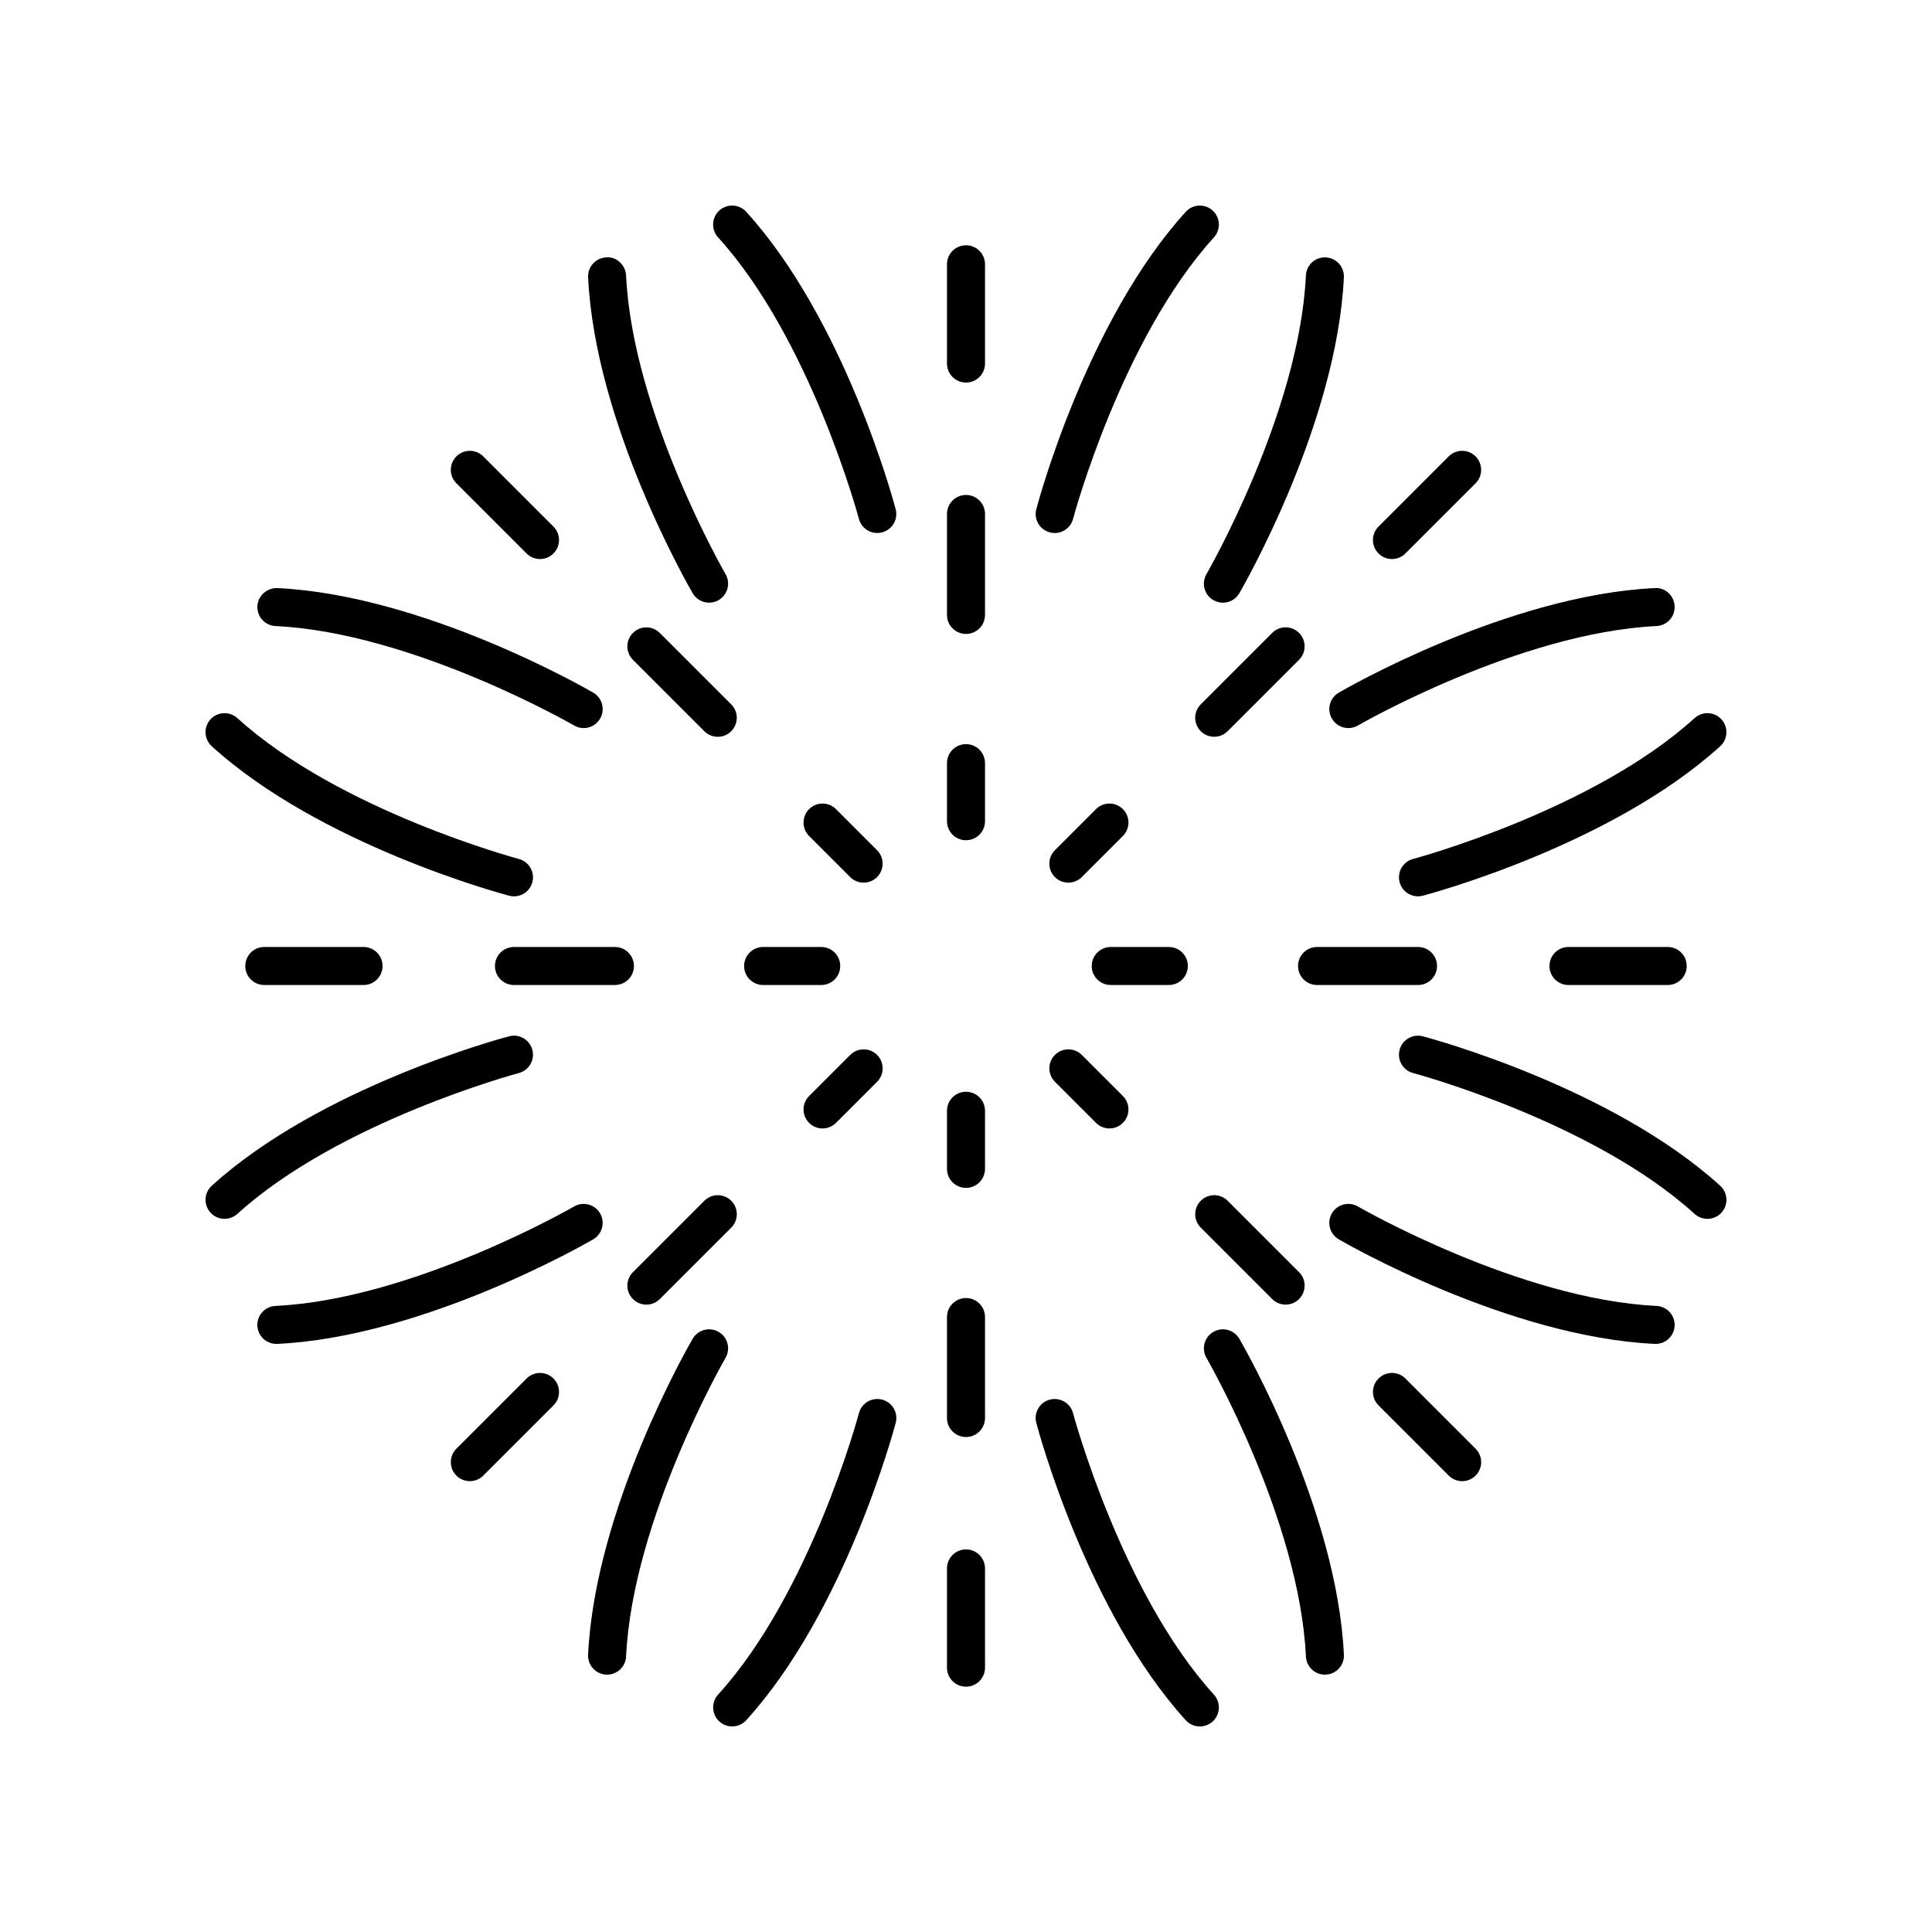 <?xml version="1.0" encoding="UTF-8"?>
<!-- Uploaded to: SVG Repo, www.svgrepo.com, Generator: SVG Repo Mixer Tools -->
<svg fill="#000000" width="800px" height="800px" version="1.1" viewBox="144 144 512 512" xmlns="http://www.w3.org/2000/svg">
 <g>
  <path d="m400 275.17c-2.785 0-5.039 2.254-5.039 5.039v26.754c0 2.785 2.254 5.039 5.039 5.039s5.039-2.254 5.039-5.039v-26.754c-0.004-2.785-2.254-5.039-5.039-5.039z"/>
  <path d="m341.75 200.12c-1.875-2.055-5.059-2.203-7.121-0.34-2.055 1.875-2.211 5.059-0.34 7.121 24.496 26.945 37.207 74.125 37.328 74.598 0.602 2.258 2.637 3.75 4.867 3.75 0.43 0 0.859-0.055 1.293-0.168 2.691-0.715 4.297-3.469 3.582-6.16-0.531-2.027-13.438-50.008-39.609-78.801z"/>
  <path d="m465.36 199.79c-2.051-1.863-5.246-1.719-7.121 0.34-26.168 28.793-39.074 76.773-39.609 78.801-0.715 2.691 0.891 5.445 3.582 6.16 0.434 0.113 0.867 0.168 1.293 0.168 2.231 0 4.269-1.492 4.867-3.75 0.121-0.473 12.797-47.609 37.328-74.598 1.871-2.066 1.719-5.25-0.34-7.121z"/>
  <path d="m400 209c-2.785 0-5.039 2.254-5.039 5.039v26.301c0 2.785 2.254 5.039 5.039 5.039s5.039-2.254 5.039-5.039v-26.301c-0.004-2.785-2.254-5.039-5.039-5.039z"/>
  <path d="m400 341.2c-2.785 0-5.039 2.254-5.039 5.039v15.391c0 2.785 2.254 5.039 5.039 5.039s5.039-2.254 5.039-5.039v-15.391c-0.004-2.785-2.254-5.039-5.039-5.039z"/>
  <path d="m337.78 330.66-18.922-18.922c-1.969-1.969-5.156-1.969-7.125 0s-1.969 5.156 0 7.125l18.922 18.922c0.984 0.984 2.273 1.477 3.562 1.477s2.578-0.492 3.562-1.477c1.965-1.969 1.965-5.156 0-7.125z"/>
  <path d="m212.21 304.64c-0.133 2.777 2.012 5.141 4.793 5.273 36.379 1.73 78.719 26.105 79.145 26.352 0.797 0.461 1.668 0.684 2.527 0.684 1.738 0 3.426-0.895 4.359-2.504 1.398-2.406 0.586-5.492-1.82-6.887-1.816-1.059-44.867-25.855-83.73-27.711-2.715-0.094-5.141 2.012-5.273 4.793z"/>
  <path d="m309.92 217c-0.133-2.781-2.594-5.062-5.273-4.793-2.781 0.133-4.926 2.496-4.793 5.273 1.855 38.863 26.652 81.914 27.711 83.73 0.934 1.609 2.621 2.504 4.359 2.504 0.859 0 1.73-0.223 2.527-0.684 2.402-1.398 3.219-4.481 1.82-6.887-0.246-0.426-24.621-42.766-26.352-79.145z"/>
  <path d="m272.07 264.95c-1.969-1.969-5.156-1.969-7.125 0s-1.969 5.156 0 7.125l18.602 18.602c0.984 0.984 2.273 1.477 3.562 1.477 1.289 0 2.578-0.492 3.562-1.477 1.969-1.969 1.969-5.156 0-7.125z"/>
  <path d="m376.43 369.31-10.883-10.883c-1.969-1.969-5.156-1.969-7.125 0s-1.969 5.156 0 7.125l10.883 10.883c0.984 0.984 2.273 1.477 3.562 1.477 1.289 0 2.578-0.492 3.562-1.477 1.969-1.969 1.969-5.156 0-7.125z"/>
  <path d="m280.21 405.04h26.754c2.785 0 5.039-2.254 5.039-5.039s-2.254-5.039-5.039-5.039h-26.754c-2.785 0-5.039 2.254-5.039 5.039 0 2.789 2.254 5.039 5.039 5.039z"/>
  <path d="m285.08 422.21c-0.715-2.691-3.473-4.289-6.16-3.582-2.027 0.535-50.008 13.441-78.801 39.609-2.055 1.875-2.211 5.059-0.34 7.121 0.992 1.094 2.363 1.648 3.731 1.648 1.211 0 2.426-0.434 3.391-1.309 26.945-24.496 74.125-37.207 74.598-37.328 2.691-0.711 4.289-3.469 3.582-6.16z"/>
  <path d="m280.21 381.54c2.231 0 4.269-1.492 4.867-3.75 0.715-2.691-0.891-5.445-3.582-6.16-0.473-0.121-47.609-12.797-74.598-37.328-2.051-1.859-5.246-1.719-7.121 0.34-1.871 2.062-1.719 5.246 0.34 7.121 28.793 26.168 76.773 39.074 78.801 39.609 0.434 0.113 0.867 0.168 1.293 0.168z"/>
  <path d="m214.04 394.96c-2.785 0-5.039 2.254-5.039 5.039s2.254 5.039 5.039 5.039h26.301c2.785 0 5.039-2.254 5.039-5.039s-2.254-5.039-5.039-5.039z"/>
  <path d="m341.2 400c0 2.785 2.254 5.039 5.039 5.039h15.391c2.785 0 5.039-2.254 5.039-5.039s-2.254-5.039-5.039-5.039h-15.391c-2.785 0-5.039 2.254-5.039 5.039z"/>
  <path d="m315.3 489.74c1.289 0 2.578-0.492 3.562-1.477l18.922-18.922c1.969-1.969 1.969-5.156 0-7.125s-5.156-1.969-7.125 0l-18.922 18.922c-1.969 1.969-1.969 5.156 0 7.125 0.984 0.984 2.273 1.477 3.562 1.477z"/>
  <path d="m334.45 496.97c-2.406-1.398-5.492-0.586-6.887 1.82-1.059 1.816-25.855 44.867-27.711 83.73-0.133 2.781 2.012 5.141 4.793 5.273 0.082 0.004 0.164 0.004 0.246 0.004 2.672 0 4.898-2.102 5.027-4.797 1.73-36.379 26.105-78.719 26.352-79.145 1.398-2.406 0.582-5.492-1.82-6.887z"/>
  <path d="m303.03 465.55c-1.402-2.406-4.488-3.219-6.887-1.82-0.422 0.246-42.766 24.621-79.145 26.352-2.781 0.133-4.926 2.496-4.793 5.273 0.129 2.695 2.356 4.797 5.027 4.797 0.082 0 0.164 0 0.246-0.004 38.863-1.855 81.914-26.652 83.73-27.711 2.406-1.395 3.215-4.481 1.82-6.887z"/>
  <path d="m283.55 509.32-18.602 18.602c-1.969 1.969-1.969 5.156 0 7.125 0.984 0.984 2.273 1.477 3.562 1.477 1.289 0 2.578-0.492 3.562-1.477l18.602-18.602c1.969-1.969 1.969-5.156 0-7.125-1.969-1.965-5.156-1.965-7.125 0z"/>
  <path d="m369.31 423.57-10.883 10.883c-1.969 1.969-1.969 5.156 0 7.125 0.984 0.984 2.273 1.477 3.562 1.477 1.289 0 2.578-0.492 3.562-1.477l10.883-10.883c1.969-1.969 1.969-5.156 0-7.125s-5.156-1.969-7.125 0z"/>
  <path d="m400 487.99c-2.785 0-5.039 2.254-5.039 5.039v26.754c0 2.785 2.254 5.039 5.039 5.039s5.039-2.254 5.039-5.039v-26.754c-0.004-2.785-2.254-5.039-5.039-5.039z"/>
  <path d="m428.37 518.5c-0.715-2.691-3.465-4.285-6.16-3.582-2.691 0.715-4.297 3.469-3.582 6.16 0.535 2.027 13.441 50.008 39.609 78.801 0.996 1.09 2.363 1.648 3.734 1.648 1.211 0 2.426-0.434 3.391-1.309 2.055-1.875 2.211-5.059 0.34-7.121-24.5-26.945-37.207-74.125-37.332-74.598z"/>
  <path d="m377.79 514.91c-2.68-0.703-5.445 0.891-6.16 3.582-0.121 0.473-12.797 47.609-37.328 74.598-1.871 2.062-1.719 5.246 0.34 7.121 0.965 0.875 2.18 1.309 3.391 1.309 1.367 0 2.734-0.555 3.731-1.648 26.168-28.793 39.074-76.773 39.609-78.801 0.711-2.691-0.891-5.445-3.582-6.16z"/>
  <path d="m400 554.61c-2.785 0-5.039 2.254-5.039 5.039v26.301c0 2.785 2.254 5.039 5.039 5.039s5.039-2.254 5.039-5.039v-26.301c-0.004-2.785-2.254-5.039-5.039-5.039z"/>
  <path d="m400 433.33c-2.785 0-5.039 2.254-5.039 5.039v15.391c0 2.785 2.254 5.039 5.039 5.039s5.039-2.254 5.039-5.039v-15.391c-0.004-2.789-2.254-5.039-5.039-5.039z"/>
  <path d="m481.14 488.26c0.984 0.984 2.273 1.477 3.562 1.477s2.578-0.492 3.562-1.477c1.969-1.969 1.969-5.156 0-7.125l-18.922-18.922c-1.969-1.969-5.156-1.969-7.125 0s-1.969 5.156 0 7.125z"/>
  <path d="m583 490.08c-36.379-1.73-78.719-26.105-79.145-26.352-2.406-1.391-5.492-0.586-6.887 1.82-1.398 2.406-0.586 5.492 1.82 6.887 1.816 1.059 44.867 25.855 83.73 27.711 0.082 0.004 0.164 0.004 0.246 0.004 2.672 0 4.898-2.102 5.027-4.797 0.129-2.777-2.016-5.141-4.793-5.273z"/>
  <path d="m465.55 496.97c-2.402 1.398-3.219 4.481-1.82 6.887 0.246 0.422 24.621 42.766 26.352 79.145 0.129 2.695 2.356 4.797 5.027 4.797 0.082 0 0.164 0 0.246-0.004 2.781-0.133 4.926-2.496 4.793-5.273-1.855-38.863-26.652-81.914-27.711-83.73-1.398-2.406-4.484-3.223-6.887-1.82z"/>
  <path d="m516.45 509.32c-1.969-1.969-5.156-1.969-7.125 0s-1.969 5.156 0 7.125l18.602 18.602c0.984 0.984 2.273 1.477 3.562 1.477 1.289 0 2.578-0.492 3.562-1.477 1.969-1.969 1.969-5.156 0-7.125z"/>
  <path d="m423.57 430.69 10.883 10.883c0.984 0.984 2.273 1.477 3.562 1.477 1.289 0 2.578-0.492 3.562-1.477 1.969-1.969 1.969-5.156 0-7.125l-10.883-10.883c-1.969-1.969-5.156-1.969-7.125 0s-1.969 5.156 0 7.125z"/>
  <path d="m519.79 405.04c2.785 0 5.039-2.254 5.039-5.039s-2.254-5.039-5.039-5.039h-26.754c-2.785 0-5.039 2.254-5.039 5.039s2.254 5.039 5.039 5.039z"/>
  <path d="m593.09 334.3c-26.945 24.496-74.125 37.207-74.598 37.328-2.691 0.715-4.289 3.469-3.582 6.16 0.602 2.258 2.637 3.75 4.867 3.75 0.43 0 0.859-0.055 1.293-0.168 2.027-0.535 50.008-13.441 78.801-39.609 2.055-1.875 2.211-5.059 0.34-7.121-1.875-2.059-5.062-2.199-7.121-0.34z"/>
  <path d="m521.07 418.63c-2.688-0.703-5.445 0.891-6.16 3.582-0.715 2.691 0.891 5.445 3.582 6.16 0.473 0.121 47.609 12.797 74.598 37.328 0.965 0.875 2.18 1.309 3.391 1.309 1.367 0 2.734-0.555 3.731-1.648 1.871-2.062 1.719-5.246-0.34-7.121-28.793-26.168-76.773-39.07-78.801-39.609z"/>
  <path d="m585.96 405.04c2.785 0 5.039-2.254 5.039-5.039s-2.254-5.039-5.039-5.039h-26.301c-2.785 0-5.039 2.254-5.039 5.039s2.254 5.039 5.039 5.039z"/>
  <path d="m458.79 400c0-2.785-2.254-5.039-5.039-5.039h-15.391c-2.785 0-5.039 2.254-5.039 5.039s2.254 5.039 5.039 5.039h15.391c2.785-0.004 5.039-2.254 5.039-5.039z"/>
  <path d="m481.14 311.73-18.922 18.922c-1.969 1.969-1.969 5.156 0 7.125 0.984 0.984 2.273 1.477 3.562 1.477s2.578-0.492 3.562-1.477l18.922-18.922c1.969-1.969 1.969-5.156 0-7.125s-5.16-1.969-7.125 0z"/>
  <path d="m495.35 212.21c-2.801-0.129-5.141 2.012-5.273 4.793-1.73 36.379-26.105 78.719-26.352 79.145-1.398 2.406-0.582 5.492 1.82 6.887 0.797 0.461 1.668 0.684 2.527 0.684 1.738 0 3.426-0.895 4.359-2.504 1.059-1.816 25.855-44.867 27.711-83.73 0.133-2.781-2.012-5.141-4.793-5.273z"/>
  <path d="m587.79 304.64c-0.129-2.781-2.516-5.027-5.273-4.793-38.863 1.855-81.914 26.652-83.73 27.711-2.406 1.398-3.219 4.481-1.82 6.887 0.934 1.609 2.621 2.504 4.359 2.504 0.859 0 1.73-0.223 2.527-0.684 0.422-0.246 42.766-24.621 79.145-26.352 2.781-0.133 4.926-2.496 4.793-5.273z"/>
  <path d="m509.32 283.55c-1.969 1.969-1.969 5.156 0 7.125 0.984 0.984 2.273 1.477 3.562 1.477 1.289 0 2.578-0.492 3.562-1.477l18.602-18.602c1.969-1.969 1.969-5.156 0-7.125s-5.156-1.969-7.125 0z"/>
  <path d="m427.13 377.91c1.289 0 2.578-0.492 3.562-1.477l10.883-10.883c1.969-1.969 1.969-5.156 0-7.125s-5.156-1.969-7.125 0l-10.883 10.883c-1.969 1.969-1.969 5.156 0 7.125 0.984 0.984 2.273 1.477 3.562 1.477z"/>
 </g>
</svg>